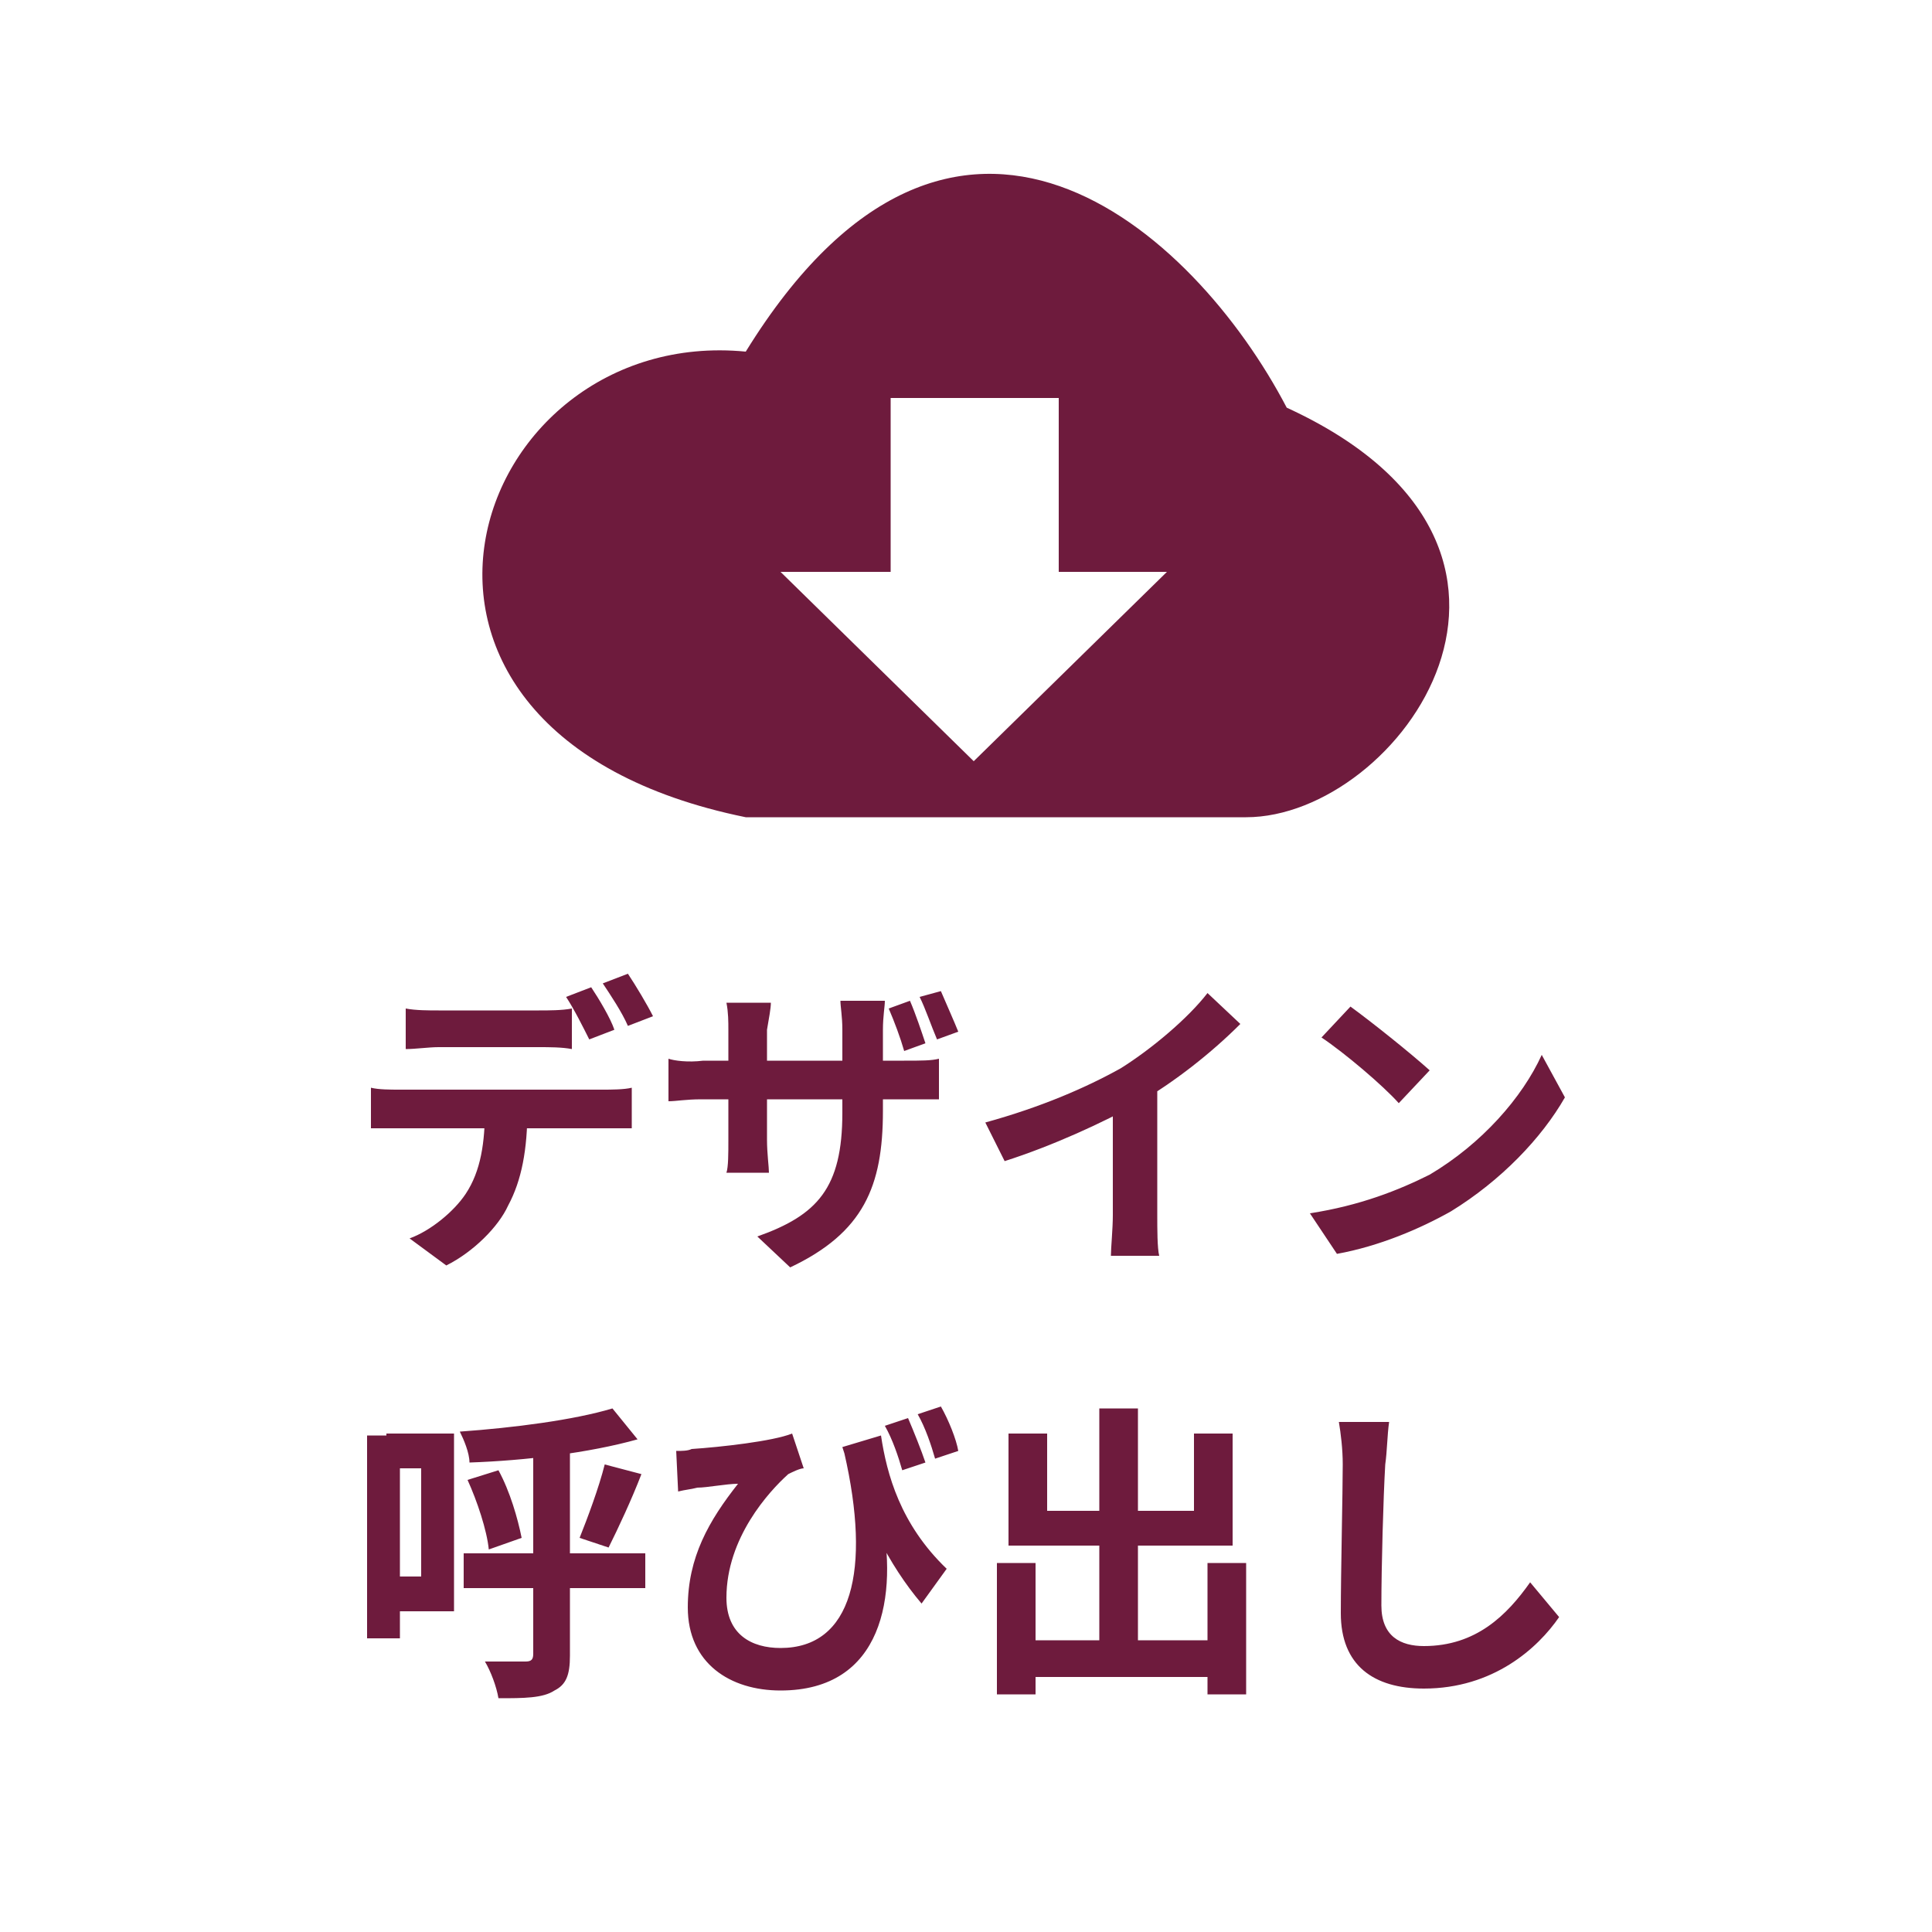 <?xml version="1.0" encoding="utf-8"?>
<!-- Generator: Adobe Illustrator 26.0.3, SVG Export Plug-In . SVG Version: 6.00 Build 0)  -->
<svg version="1.1" id="レイヤー_1"
    xmlns="http://www.w3.org/2000/svg"
    xmlns:xlink="http://www.w3.org/1999/xlink" x="0px" y="0px" viewBox="0 0 100 100" style="enable-background:new 0 0 100 100;" xml:space="preserve">
    <style type="text/css">
	.st0{fill:#D9D9D9;}
	.st1{fill-rule:evenodd;clip-rule:evenodd;fill:#6e1b3d;}
	.st2{fill:#6e1b3d;}
	.st3{fill:#FFFFFF;}
	.st4{fill-rule:evenodd;clip-rule:evenodd;fill:#FFFFFF;}
	.st5{fill:#3D8DBC;}
	.st6{fill:#7F8080;}
    </style>
    <g>
        <rect class="st3" width="100" height="100"/>
        <path class="st2" d="M64.5,42.3H38.6c-21.6-4.4-14.4-25.5,0-24.1c10.8-17.5,23.2-6.3,28,2.9C82.5,28.4,72.4,42.3,64.5,42.3z"/>
        <rect x="46.1" y="20.6" class="st3" width="8.7" height="11.6"/>
        <path class="st3" d="M50.4,39.4l10-9.8h-20L50.4,39.4z"/>
        <path class="st2" d="M21,52.2v2.1c0.5,0,1.2-0.1,1.7-0.1c1,0,4.3,0,5.2,0c0.5,0,1.2,0,1.7,0.1v-2.1c-0.5,0.1-1.2,0.1-1.7,0.1
		c-0.9,0-4.2,0-5.2,0C22.2,52.3,21.5,52.3,21,52.2z M19.2,56.3v2.1c0.4,0,1.1,0,1.5,0c1,0,9.5,0,10.5,0c0.4,0,1.1,0,1.5,0v-2.1
		c-0.4,0.1-1.1,0.1-1.5,0.1c-0.9,0-9.5,0-10.5,0C20.2,56.4,19.6,56.4,19.2,56.3z M27.3,57.4l-2.2,0c0,1.7-0.2,3.2-1,4.4
		c-0.6,0.9-1.8,1.9-2.9,2.3l1.9,1.4c1.4-0.7,2.7-2,3.2-3.1C27,61.1,27.3,59.5,27.3,57.4z M30.6,51.1l-1.3,0.5
		c0.4,0.6,0.9,1.6,1.2,2.2l1.3-0.5C31.6,52.7,31,51.7,30.6,51.1z M32.5,50.4l-1.3,0.5c0.4,0.6,1,1.5,1.3,2.2l1.3-0.5
		C33.5,52,32.9,51,32.5,50.4z M47.1,51.8L46,52.2c0.3,0.7,0.6,1.5,0.8,2.2l1.1-0.4C47.7,53.4,47.4,52.5,47.1,51.8z M48.7,51.3
		l-1.1,0.3c0.3,0.6,0.6,1.5,0.9,2.2l1.1-0.4C49.4,52.9,49,52,48.7,51.3z M45.7,57.5v-4.2c0-0.7,0.1-1.2,0.1-1.5h-2.3
		c0,0.3,0.1,0.8,0.1,1.5v4.3c0,3.9-1.3,5.3-4.4,6.4l1.7,1.6C44.7,63.8,45.7,61.4,45.7,57.5z M39.9,51.9h-2.3c0.1,0.5,0.1,1,0.1,1.4
		v5.7c0,0.7,0,1.4-0.1,1.7h2.2c0-0.3-0.1-1-0.1-1.7v-5.7C39.8,52.7,39.9,52.2,39.9,51.9z M34.6,54.8V57c0.4,0,0.9-0.1,1.7-0.1h10.5
		c0.8,0,1.4,0,1.8,0v-2.1c-0.4,0.1-0.9,0.1-1.8,0.1H36.4C35.6,55,34.9,54.9,34.6,54.8z M51,58.1l1,2c2.5-0.8,5.1-2,6.9-3
		c1.9-1.1,3.8-2.6,5.3-4.1l-1.7-1.6c-1,1.3-2.9,2.9-4.5,3.9C56.2,56.3,53.9,57.3,51,58.1z M57.6,56.2v6.7c0,0.7-0.1,1.7-0.1,2.1h2.5
		c-0.1-0.4-0.1-1.4-0.1-2.1v-7.2L57.6,56.2z M69.9,52.1l-1.5,1.6c1.2,0.8,3.2,2.5,4,3.4l1.6-1.7C73,54.5,71,52.9,69.9,52.1z
		 M67.8,62.8l1.4,2.1c2.2-0.4,4.3-1.3,5.9-2.2c2.6-1.6,4.7-3.8,5.9-5.9l-1.2-2.2c-1,2.2-3.1,4.6-5.8,6.2
		C72.4,61.6,70.4,62.4,67.8,62.8z M24,80.4v1.8h9.4v-1.8H24z M27.6,74.9v10.7c0,0.3-0.1,0.4-0.4,0.4c-0.3,0-1.2,0-2.1,0
		c0.3,0.5,0.6,1.3,0.7,1.9c1.3,0,2.3,0,2.9-0.4c0.6-0.3,0.8-0.8,0.8-1.8V74.9H27.6z M31.7,72.9c-2,0.6-5.1,1-7.9,1.2
		c0.2,0.4,0.5,1.1,0.5,1.6c2.9-0.1,6.2-0.5,8.7-1.2L31.7,72.9z M31.3,75.8C31,77,30.4,78.6,30,79.6l1.5,0.5c0.5-1,1.2-2.5,1.7-3.8
		L31.3,75.8z M24.2,76.6c0.5,1.1,1,2.6,1.1,3.6l1.7-0.6c-0.2-1-0.6-2.4-1.2-3.5L24.2,76.6z M20,74.3V76h1.8v5.6H20v1.8h3.5v-9.2H20z
		 M19,74.3v10.5h1.7V74.3H19z M45.6,74.3l-2,0.6c1.1,3.5,2.4,6.1,4.1,8.1l1.3-1.8C46.6,78.9,45.9,76.3,45.6,74.3z M35,75.1l0.1,2.1
		c0.4-0.1,0.6-0.1,1-0.2c0.5,0,1.5-0.2,2.1-0.2c-1.5,1.9-2.6,3.8-2.6,6.4c0,2.9,2.2,4.3,4.8,4.3c5.3,0,6.1-4.9,5.2-9.2l-1.9-3.1
		c1.4,6.1,0.4,10.1-3.3,10.1c-1.5,0-2.8-0.7-2.8-2.6c0-3.1,2.2-5.5,3.2-6.4c0.2-0.1,0.6-0.3,0.8-0.3l-0.6-1.8
		c-1,0.4-3.7,0.7-5.2,0.8C35.6,75.1,35.3,75.1,35,75.1z M47,73.4l-1.2,0.4c0.4,0.7,0.7,1.6,0.9,2.3l1.2-0.4
		C47.7,75.1,47.3,74.1,47,73.4z M48.7,72.8l-1.2,0.4c0.4,0.7,0.7,1.6,0.9,2.3l1.2-0.4C49.5,74.5,49.1,73.5,48.7,72.8z M52.5,84.9
		v1.9h10.9v-1.9H52.5z M56.9,72.9v13.2h2V72.9H56.9z M51.6,80.9v6.8h2v-6.8H51.6z M62.5,80.9v6.8h2v-6.8H62.5z M52.2,74.2V80h11.6
		v-5.8h-2v4h-7.6v-4H52.2z M71.9,73.6l-2.6,0c0.1,0.6,0.2,1.4,0.2,2.2c0,1.4-0.1,5.6-0.1,7.7c0,2.7,1.7,3.9,4.3,3.9
		c3.6,0,5.9-2.1,7-3.7l-1.5-1.8c-1.2,1.7-2.8,3.3-5.5,3.3c-1.2,0-2.2-0.5-2.2-2.1c0-2,0.1-5.6,0.2-7.3
		C71.8,75.1,71.8,74.3,71.9,73.6z"/>
    </g>
</svg>
